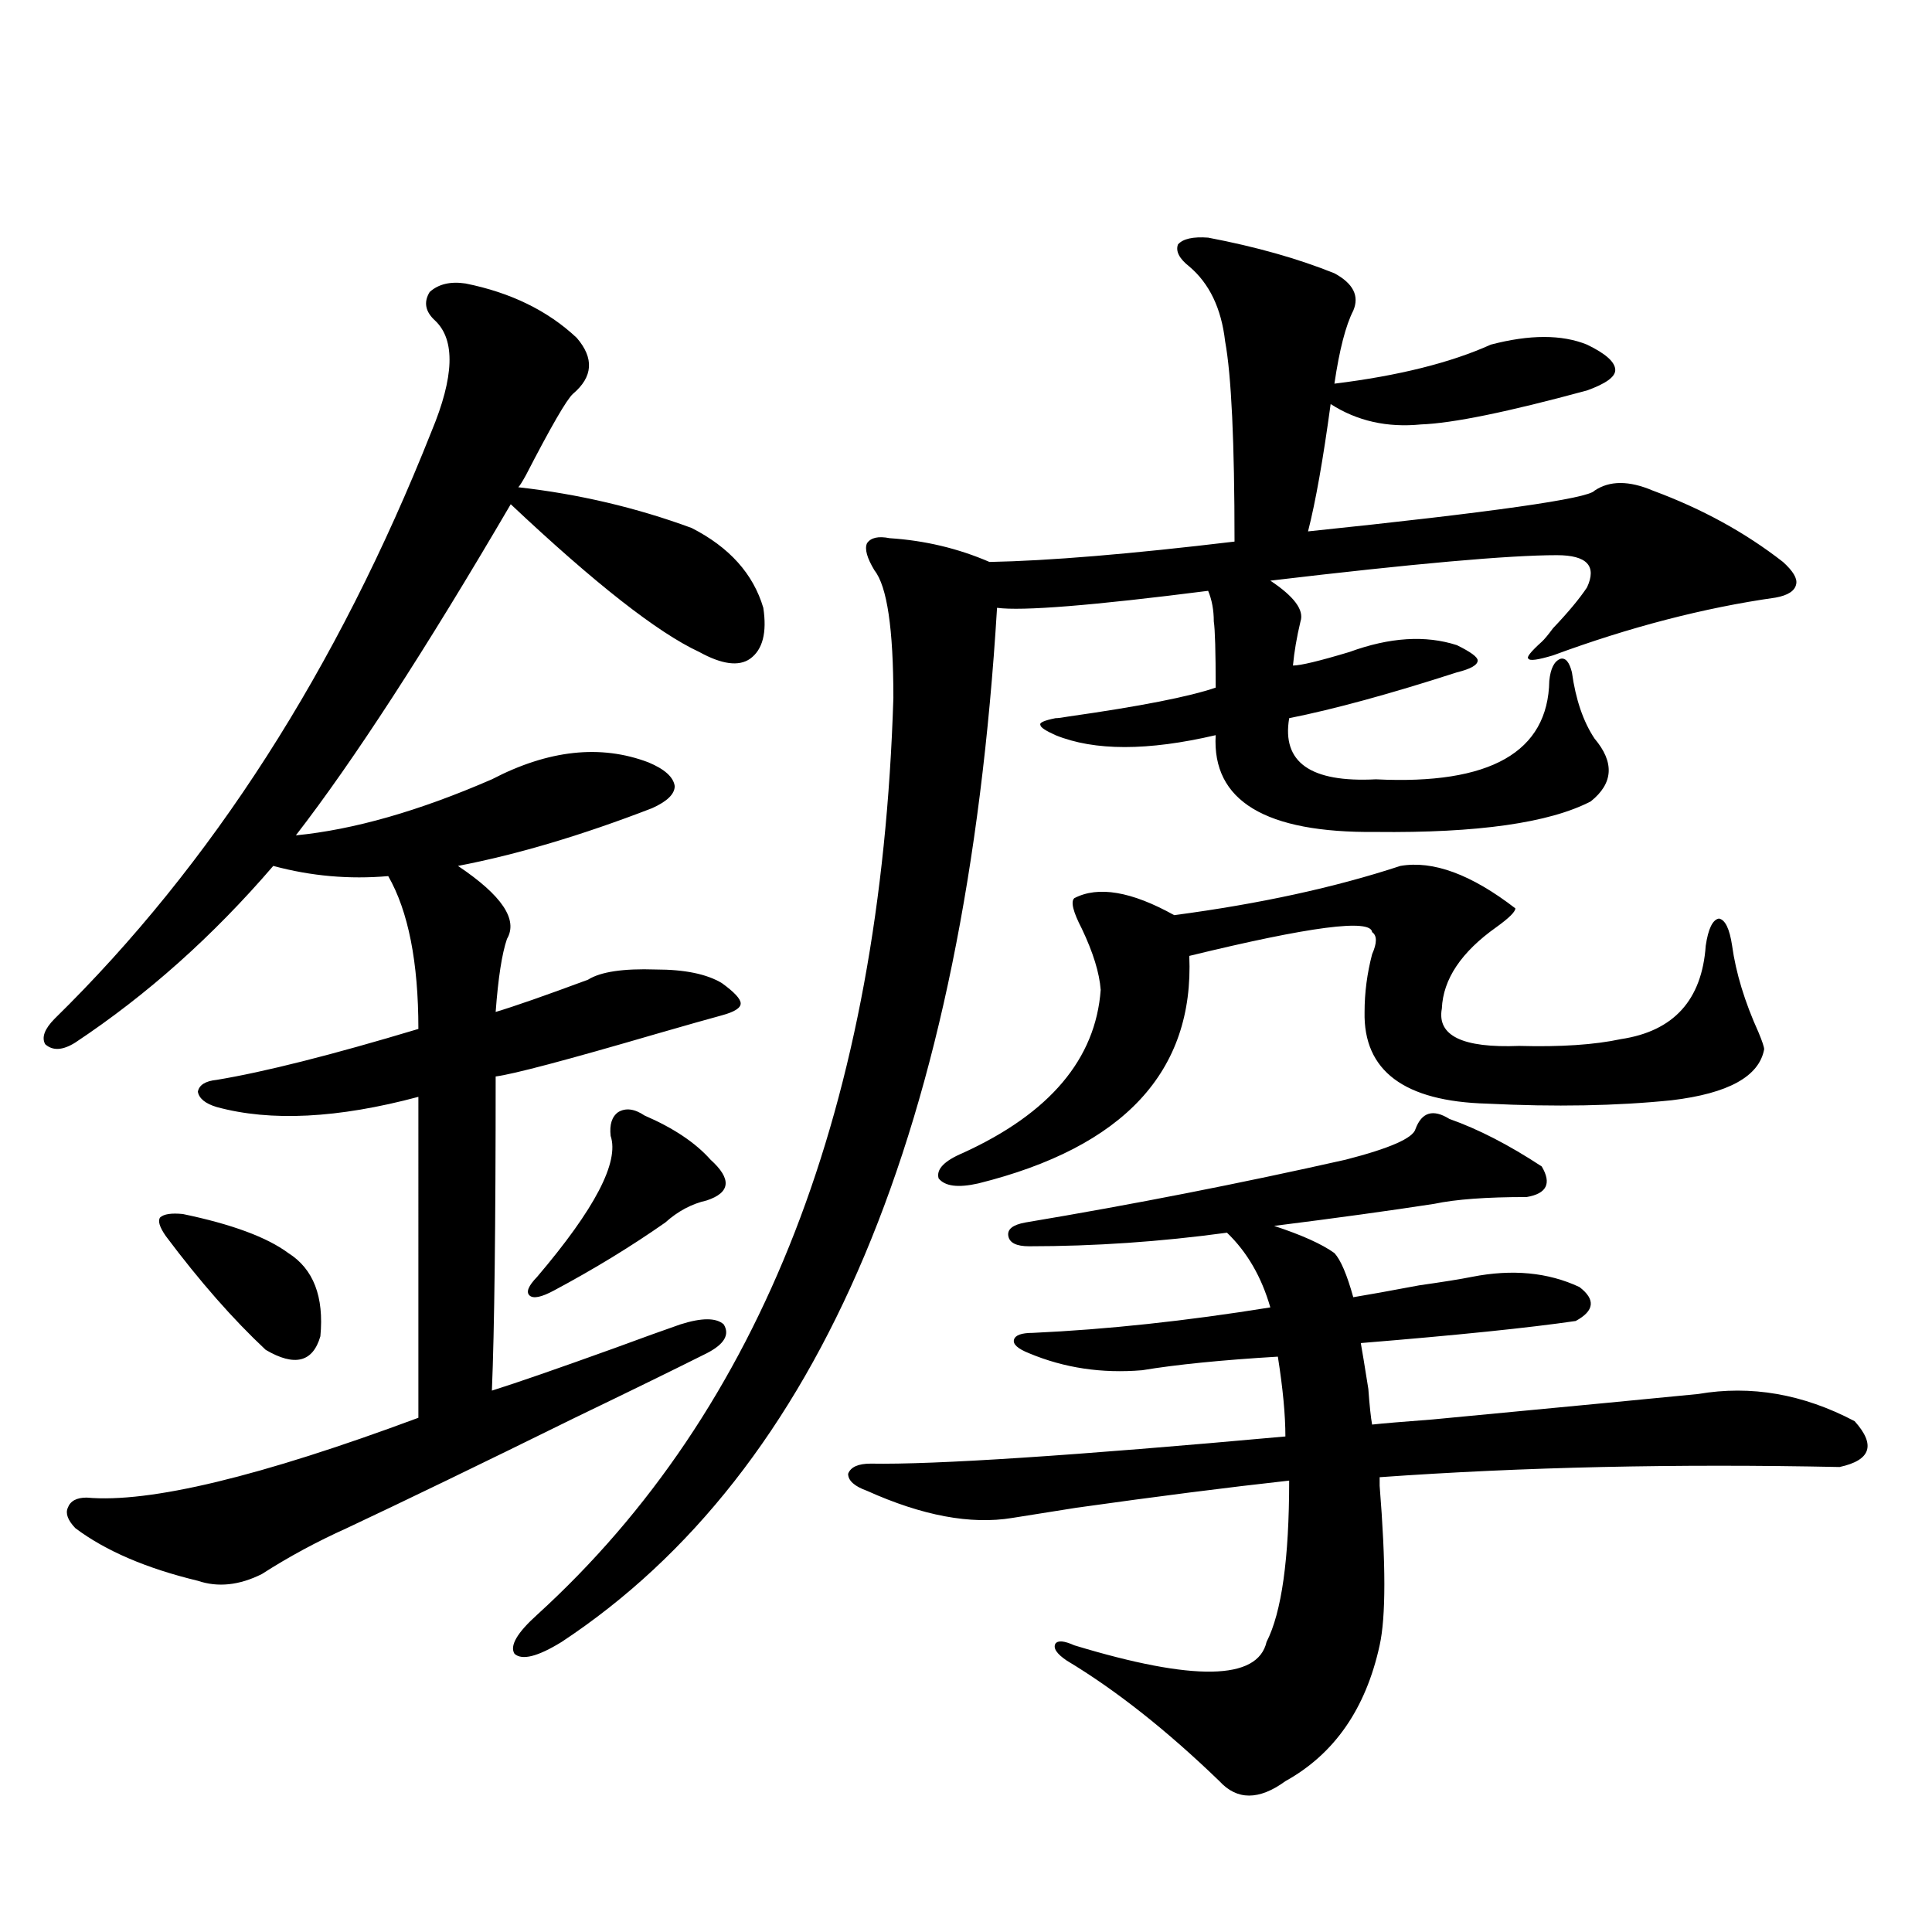 <?xml version="1.0" encoding="utf-8"?>
<!-- Generator: Adobe Illustrator 16.0.0, SVG Export Plug-In . SVG Version: 6.00 Build 0)  -->
<!DOCTYPE svg PUBLIC "-//W3C//DTD SVG 1.1//EN" "http://www.w3.org/Graphics/SVG/1.1/DTD/svg11.dtd">
<svg version="1.1" id="图层_1" xmlns="http://www.w3.org/2000/svg" xmlns:xlink="http://www.w3.org/1999/xlink" x="0px" y="0px"
	 width="1000px" height="1000px" viewBox="0 0 1000 1000" enable-background="new 0 0 1000 1000" xml:space="preserve">
<path d="M240.945,146.73c23.414,4.697,42.591,14.063,57.56,28.125c9.101,10.547,8.445,20.215-1.951,29.004
	c-3.262,2.939-11.387,17.002-24.39,42.188c-1.951,3.516-3.262,5.576-3.902,6.152c31.219,3.516,61.127,10.547,89.754,21.094
	c19.512,9.971,31.859,23.73,37.072,41.309c1.951,12.896-0.335,21.685-6.829,26.367c-5.854,4.106-14.634,2.939-26.341-3.516
	c-21.463-9.956-53.992-35.444-97.559-76.465c-44.236,75.586-81.309,132.715-111.216,171.387
	c29.908-2.925,63.733-12.593,101.46-29.004c29.268-15.229,56.249-18.154,80.974-8.789c8.445,3.516,13.003,7.622,13.658,12.305
	c0,4.106-3.902,7.91-11.707,11.426c-36.432,14.063-69.922,24.033-100.485,29.883c22.759,15.244,31.219,27.837,25.365,37.793
	c-2.606,7.622-4.558,20.215-5.854,37.793c9.756-2.925,25.686-8.486,47.804-16.699c6.494-4.092,18.201-5.85,35.121-5.273
	c14.954,0,26.341,2.349,34.146,7.031c6.494,4.697,9.756,8.213,9.756,10.547c0,2.349-3.262,4.395-9.756,6.152
	c-6.509,1.758-17.896,4.985-34.146,9.668c-46.188,13.486-73.824,20.806-82.925,21.973c0,77.344-0.655,131.548-1.951,162.598
	c13.003-4.092,34.146-11.426,63.413-21.973c14.299-5.273,25.686-9.365,34.146-12.305c11.052-3.516,18.536-3.516,22.438,0
	c3.247,5.273,0.32,10.259-8.78,14.941c-17.561,8.789-40.334,19.927-68.291,33.398c-48.779,24.033-88.138,43.066-118.045,57.129
	c-15.609,7.031-30.243,14.941-43.901,23.73c-11.707,5.864-22.774,7.031-33.17,3.516c-26.676-6.44-47.804-15.518-63.413-27.246
	c-3.902-4.092-5.213-7.607-3.902-10.547c1.295-3.516,4.542-5.273,9.756-5.273c32.514,2.939,89.754-10.835,171.703-41.309V567.727
	c-41.63,11.138-76.431,12.896-104.388,5.273c-5.854-1.758-9.116-4.395-9.756-7.91c0.64-3.516,3.902-5.562,9.756-6.152
	c24.709-4.092,59.511-12.881,104.388-26.367c0-34.565-5.213-60.933-15.609-79.102c-20.167,1.758-39.999,0-59.511-5.273
	C110.217,484.533,76.072,514.992,39,539.602c-6.509,4.106-11.707,4.395-15.609,0.879c-1.951-3.516-0.335-7.91,4.878-13.184
	c81.293-79.678,146.338-181.055,195.117-304.102c11.707-28.125,12.347-47.158,1.951-57.129c-5.213-4.683-6.189-9.668-2.927-14.941
	C226.952,147.033,233.141,145.563,240.945,146.73z M94.608,628.371c25.365,5.273,43.566,12.017,54.633,20.215
	c13.002,8.213,18.536,22.563,16.585,43.066c-3.902,13.486-13.338,15.82-28.292,7.031c-16.92-15.82-34.146-35.444-51.706-58.887
	c-3.262-4.683-4.238-7.91-2.927-9.668C84.852,628.371,88.754,627.795,94.608,628.371z M625.326,123
	c24.71,4.697,46.493,10.85,65.364,18.457c9.756,5.273,13.003,11.729,9.756,19.336c-3.902,7.622-7.164,20.215-9.756,37.793
	c33.17-4.092,60.151-10.835,80.974-20.215c20.152-5.273,36.737-5.273,49.755,0c9.756,4.697,14.634,9.092,14.634,13.184
	c0,3.516-4.878,7.031-14.634,10.547c-40.975,11.138-69.602,17.002-85.852,17.578c-17.561,1.758-33.17-1.758-46.828-10.547
	c-3.902,28.716-7.805,50.688-11.707,65.918c95.607-9.956,145.027-16.987,148.289-21.094c7.805-5.273,17.881-5.273,30.243,0
	c25.365,9.38,47.804,21.685,67.315,36.914c5.198,4.697,7.47,8.501,6.829,11.426c-0.655,3.516-4.237,5.864-10.731,7.031
	c-37.072,5.273-75.455,15.244-115.119,29.883c-7.805,2.349-12.042,2.939-12.683,1.758c-1.311-0.576,0.976-3.516,6.829-8.789
	c1.296-1.167,3.247-3.516,5.854-7.031c7.805-8.198,13.658-15.229,17.561-21.094c5.198-11.123,0-16.699-15.609-16.699
	c-24.725,0-74.145,4.395-148.289,13.184c12.348,8.213,17.561,15.244,15.609,21.094c-1.951,8.213-3.262,15.82-3.902,22.852
	c3.902,0,13.658-2.334,29.268-7.031c20.808-7.607,39.344-8.789,55.608-3.516c7.149,3.516,10.731,6.152,10.731,7.91
	c0,2.349-3.582,4.395-10.731,6.152c-34.48,11.138-63.413,19.048-86.827,23.73c-3.902,22.852,11.052,33.398,44.877,31.641
	c59.176,2.939,89.099-14.063,89.754-50.977c0.641-6.44,2.592-10.244,5.854-11.426c2.592-0.576,4.543,1.758,5.854,7.031
	c1.951,14.063,5.854,25.488,11.707,34.277c10.396,12.305,9.756,23.154-1.951,32.52c-21.463,11.138-58.535,16.411-111.217,15.82
	c-57.239,0.591-84.876-16.108-82.925-50.098c-35.121,8.213-62.772,8.213-82.925,0c-5.213-2.334-7.805-4.092-7.805-5.273
	c-0.655-1.167,1.951-2.334,7.805-3.516c1.296,0,3.567-0.288,6.829-0.879c37.072-5.273,62.438-10.244,76.096-14.941
	c0-18.745-0.335-30.171-0.976-34.277c0-5.85-0.976-11.123-2.927-15.82c-59.846,7.622-96.263,10.547-109.266,8.789
	c-16.265,268.369-91.385,446.787-225.36,535.254c-12.362,7.608-20.487,9.668-24.39,6.152c-2.606-4.105,1.296-10.849,11.707-20.215
	c116.415-106.045,177.877-264.248,184.386-474.609c0-35.732-3.262-57.705-9.756-65.918c-3.902-6.44-5.213-11.123-3.902-14.063
	c1.951-2.925,5.854-3.804,11.707-2.637c18.201,1.182,35.441,5.273,51.706,12.305c30.563-0.576,72.834-4.092,126.826-10.547
	c0-51.553-1.631-86.133-4.878-103.711c-1.951-16.987-8.14-29.883-18.536-38.672c-5.213-4.092-7.164-7.91-5.854-11.426
	C612.309,123.591,617.521,122.424,625.326,123z M333.626,577.395c14.954,6.455,26.341,14.063,34.146,22.852
	c11.052,9.971,10.396,17.002-1.951,21.094c-7.805,1.758-14.969,5.576-21.463,11.426c-17.561,12.305-36.752,24.033-57.56,35.156
	c-6.509,3.516-10.731,4.395-12.683,2.637s-0.655-4.971,3.902-9.668c29.908-35.156,42.591-59.463,38.048-72.949
	c-0.655-5.85,0.641-9.956,3.902-12.305C323.87,573.303,328.413,573.879,333.626,577.395z M750.201,579.152
	c14.954,5.273,30.884,13.486,47.804,24.609c5.198,8.789,2.592,14.063-7.805,15.82c-20.822,0-36.752,1.182-47.804,3.516
	c-22.773,3.516-50.41,7.334-82.925,11.426c14.299,4.697,24.71,9.38,31.219,14.063c3.247,3.516,6.494,11.138,9.756,22.852
	c7.149-1.167,18.536-3.213,34.146-6.152c12.348-1.758,21.463-3.213,27.316-4.395c20.808-4.092,39.344-2.334,55.608,5.273
	c8.445,6.455,7.805,12.305-1.951,17.578c-24.069,3.516-61.142,7.334-111.217,11.426c0.641,3.516,1.951,11.426,3.902,23.73
	c0.641,8.789,1.296,14.941,1.951,18.457c5.198-0.576,15.609-1.455,31.219-2.637c74.145-7.031,119.997-11.426,137.558-13.184
	c27.316-4.683,54.298,0,80.974,14.063c11.052,12.305,8.445,20.215-7.805,23.73c-84.556-1.758-163.898,0-238.043,5.273
	c0,1.182,0,2.637,0,4.395c3.247,40.43,3.247,67.965,0,82.617c-7.164,32.809-23.414,56.25-48.779,70.313
	c-13.658,9.957-25.045,9.957-34.146,0c-27.316-26.367-53.657-47.172-79.022-62.402c-5.213-3.516-7.164-6.454-5.854-8.789
	c1.296-1.758,4.543-1.469,9.756,0.879c61.782,18.746,94.952,18.155,99.51-1.758c7.805-15.243,11.707-43.066,11.707-83.496
	c-31.874,3.516-68.626,8.213-110.241,14.063c-14.969,2.349-26.021,4.106-33.17,5.273c-21.463,3.516-46.508-1.167-75.12-14.063
	c-6.509-2.334-9.756-5.273-9.756-8.789c1.296-3.516,5.198-5.273,11.707-5.273c33.17,0.591,104.708-4.092,214.629-14.063
	c0-11.123-1.311-24.897-3.902-41.309c-29.268,1.758-52.682,4.106-70.242,7.031c-20.822,1.758-40.334-1.167-58.535-8.789
	c-5.854-2.334-8.46-4.683-7.805-7.031c0.641-2.334,3.902-3.516,9.756-3.516c38.368-1.758,79.343-6.152,122.924-13.184
	c-4.558-15.82-12.042-28.701-22.438-38.672c-34.48,4.697-68.626,7.031-102.437,7.031c-6.509,0-10.091-1.758-10.731-5.273
	c-0.655-3.516,2.271-5.85,8.78-7.031c55.929-9.365,111.217-20.215,165.85-32.52c22.759-5.85,34.786-11.123,36.097-15.82
	C735.888,575.637,741.741,573.879,750.201,579.152z M498.5,596.73c44.877-20.503,68.611-48.628,71.218-84.375
	c-0.655-8.789-3.902-19.336-9.756-31.641c-4.558-8.789-5.854-14.063-3.902-15.82c12.348-6.44,29.588-3.516,51.706,8.789
	c44.222-5.85,83.245-14.351,117.07-25.488c16.905-2.925,36.737,4.395,59.511,21.973c0,1.758-3.262,4.985-9.756,9.668
	c-18.216,12.896-27.651,26.958-28.292,42.188c-2.606,14.063,10.731,20.518,39.999,19.336c21.463,0.591,39.023-0.576,52.682-3.516
	c27.316-4.092,41.95-20.215,43.901-48.34c1.296-8.789,3.567-13.472,6.829-14.063c3.247,0.591,5.519,5.273,6.829,14.063
	c1.951,14.063,6.494,29.004,13.658,44.824c1.951,4.697,2.927,7.622,2.927,8.789c-2.606,14.063-18.536,22.852-47.804,26.367
	c-28.627,2.939-60.486,3.516-95.607,1.758c-42.926-1.167-64.068-16.987-63.413-47.461c0-9.956,1.296-19.912,3.902-29.883
	c2.592-5.85,2.592-9.668,0-11.426c-0.655-7.031-32.194-2.925-94.632,12.305c2.592,59.766-33.825,99.028-109.266,117.773
	c-10.411,2.349-17.24,1.47-20.487-2.637C484.507,605.231,488.744,600.837,498.5,596.73z"/>
</svg>
